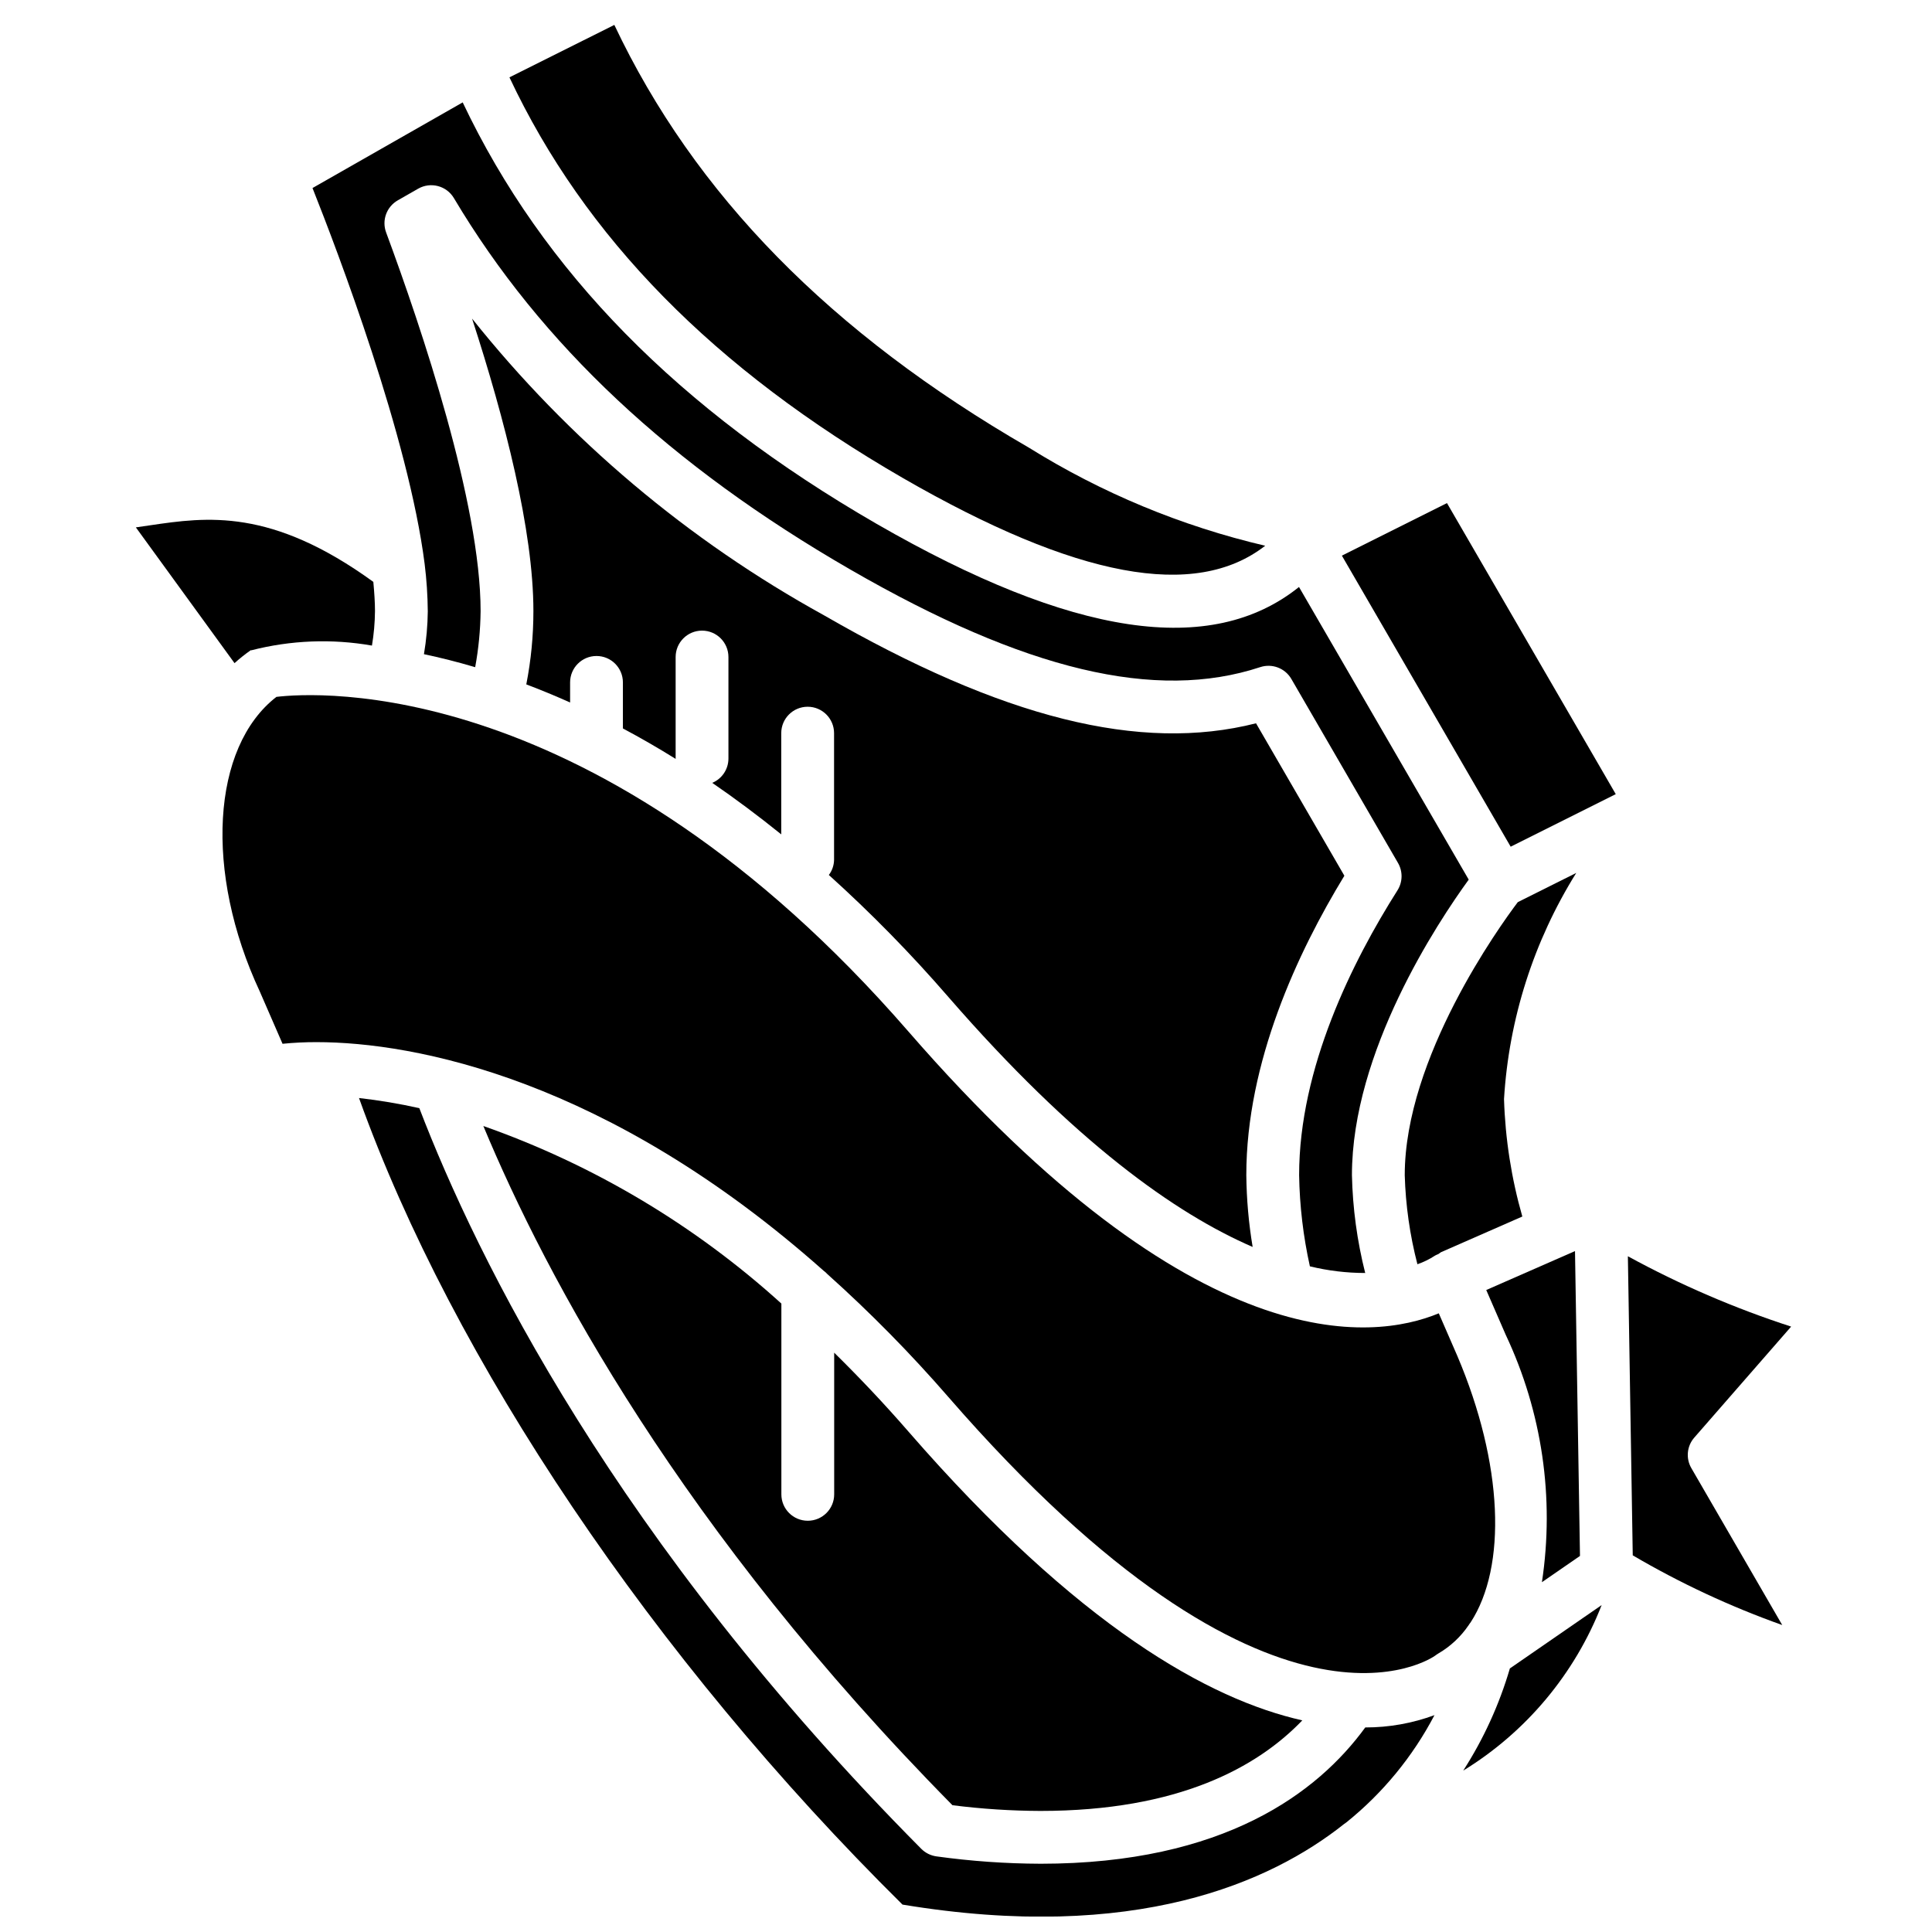 <?xml version="1.0" encoding="UTF-8"?>
<!-- Uploaded to: SVG Repo, www.svgrepo.com, Generator: SVG Repo Mixer Tools -->
<svg width="800px" height="800px" version="1.1" viewBox="144 144 512 512" xmlns="http://www.w3.org/2000/svg">
 <defs>
  <clipPath id="a">
   <path d="m239 434h286v217.9h-286z"/>
  </clipPath>
 </defs>
 <path d="m210.5 316.28 0.047 0.07c10.465-2.695 21.379-3.129 32.023-1.266 0.508-3.019 0.777-6.074 0.805-9.137 0-2.254-0.176-4.914-0.438-7.746-27.094-19.648-44.156-17.203-59.242-14.98-1.246 0.184-2.477 0.363-3.691 0.535l26.148 35.984c1.371-1.246 2.824-2.402 4.348-3.461z"/>
 <path d="m516.27 455.42c0.23 7.973 1.355 15.895 3.359 23.617 1.648-0.566 3.223-1.336 4.676-2.297 0.273-0.148 0.559-0.277 0.852-0.387 0.227-0.184 0.465-0.352 0.715-0.504l21.559-9.457c-2.898-10.133-4.527-20.59-4.852-31.125 1.285-21.262 7.863-41.863 19.141-59.93l-15.492 7.742c-4.801 6.367-29.957 41.219-29.957 72.34z"/>
 <path d="m476.86 335.68c-30.684 7.797-67.25-1.359-114.53-28.641-35.949-19.809-67.633-46.523-93.227-78.609 8.691 26.746 16.254 56.156 16.254 77.516 0.004 6.523-0.629 13.027-1.883 19.426 3.769 1.422 7.641 3.023 11.609 4.797v-5.328c0-3.863 3.133-6.996 6.996-6.996s6.996 3.133 6.996 6.996v12.203c4.574 2.441 9.242 5.117 13.996 8.078l-0.02-0.109v-26.895c0-3.863 3.133-6.996 6.996-6.996s6.996 3.133 6.996 6.996v26.895c0.004 2.824-1.691 5.367-4.297 6.453 5.996 4.106 12.094 8.656 18.293 13.652v-26.828c0-3.863 3.133-6.996 6.996-6.996 3.867 0 7 3.133 7 6.996v33.629c-0.035 1.43-0.52 2.816-1.383 3.961 11.211 10.113 21.789 20.906 31.672 32.324 33.461 38.512 60.281 57.449 80.641 66.25-1.055-6.293-1.613-12.66-1.68-19.039 0-29.93 13.633-59.082 25.988-79.336z"/>
 <path d="m562.71 556.34-1.32-80.789-23.52 10.316 5.184 11.918c9.617 20.406 12.949 43.211 9.57 65.512z"/>
 <path d="m383.32 270.71c45.949 26.477 77.445 32.34 95.969 17.918-22.164-5.188-43.324-13.973-62.645-26.008-52.59-30.379-88.574-67.09-109.84-112.02l-27.797 13.898c19.965 42.43 54.125 77.234 104.31 106.21z"/>
 <path d="m257.37 305.95c-0.039 3.828-0.379 7.641-1.02 11.414 4.297 0.902 8.832 2.043 13.578 3.445 0.902-4.902 1.383-9.871 1.438-14.859 0-28.516-15.691-75.109-25.039-100.35-1.191-3.211 0.117-6.809 3.09-8.508l5.391-3.082c3.312-1.898 7.535-0.789 9.484 2.492 23.047 38.738 57.406 70.934 105.04 98.422 46.332 26.738 80.98 34.988 108.64 25.871 3.144-1.035 6.582 0.27 8.246 3.129l28.27 48.77c1.305 2.258 1.25 5.055-0.145 7.258-11.887 18.75-26.062 47.062-26.062 75.469 0.133 8.133 1.09 16.227 2.852 24.168 4.797 1.172 9.719 1.762 14.66 1.766-2.144-8.484-3.324-17.184-3.516-25.934 0-32.73 22.699-66.961 30.949-78.312l-44.977-77.551c-23.289 18.684-60.047 13.16-111.92-16.723-52.508-30.312-88.473-66.91-109.71-111.7l-39.801 22.695c6.664 16.762 25.457 66.098 29.719 99.637 0.516 4.144 0.793 8.312 0.828 12.488z"/>
 <g clip-path="url(#a)">
  <path d="m419.71 637.91c-9.215-0.031-18.414-0.684-27.539-1.949-1.523-0.211-2.938-0.914-4.023-2.004-81.125-81.691-117.82-156.66-133.02-196.28-5.277-1.188-10.613-2.082-15.988-2.691 24.883 69.438 77.977 148.42 144.03 213.75 61.633 10.215 97.598-5.918 117-21.336 0.203-0.168 0.418-0.32 0.641-0.457 9.652-7.766 17.594-17.438 23.34-28.414-5.875 2.168-12.086 3.269-18.344 3.262-12.562 17.246-37.426 36.121-86.086 36.121z"/>
 </g>
 <path d="m593.01 524.97 25.66-29.406c-14.969-4.856-29.453-11.098-43.266-18.641l1.293 79.262c12.594 7.391 25.859 13.574 39.613 18.469l-24.086-41.582c-1.504-2.59-1.188-5.852 0.785-8.102z"/>
 <path d="m272.09 442.4c16.668 40.043 52.352 107.06 124.32 180 7.731 0.984 15.516 1.488 23.309 1.516 36.602 0 57.5-11.594 69.406-24-24.547-5.519-59.312-24.676-104.35-76.504-6.633-7.633-13.207-14.547-19.707-20.941v37.547c0 3.863-3.133 6.996-7 6.996-3.863 0-6.996-3.133-6.996-6.996v-50.559c-22.934-20.785-49.785-36.781-78.977-47.055z"/>
 <path d="m499.61 291.25 44.734 77.133 27.848-13.926-44.73-77.133z"/>
 <path d="m533.74 573.93c9.605-14.762 8.66-41.93-3.539-70.609l-4.906-11.277c-17.59 7.285-64.445 12.91-140.53-74.652-82.574-95.039-157.41-89.934-167.51-88.711-17.184 13.297-19.16 46.453-4.406 78.082l6.027 13.852c2.996-0.301 6.004-0.445 9.012-0.438 26.055 0 77.227 9.789 134.36 60.566 0.383 0.277 0.734 0.594 1.051 0.941 11.344 10.168 22.043 21.035 32.031 32.543 86.191 99.203 128.55 68.859 128.99 68.543 0.246-0.184 0.605-0.438 0.875-0.594 3.195-1.863 5.93-4.426 8.008-7.488 0.16-0.266 0.344-0.52 0.539-0.758z"/>
 <path d="m531.77 613.23c16.68-10.234 29.559-25.637 36.684-43.867l-24.32 16.789c-2.805 9.57-6.969 18.691-12.363 27.078z"/>
</svg>